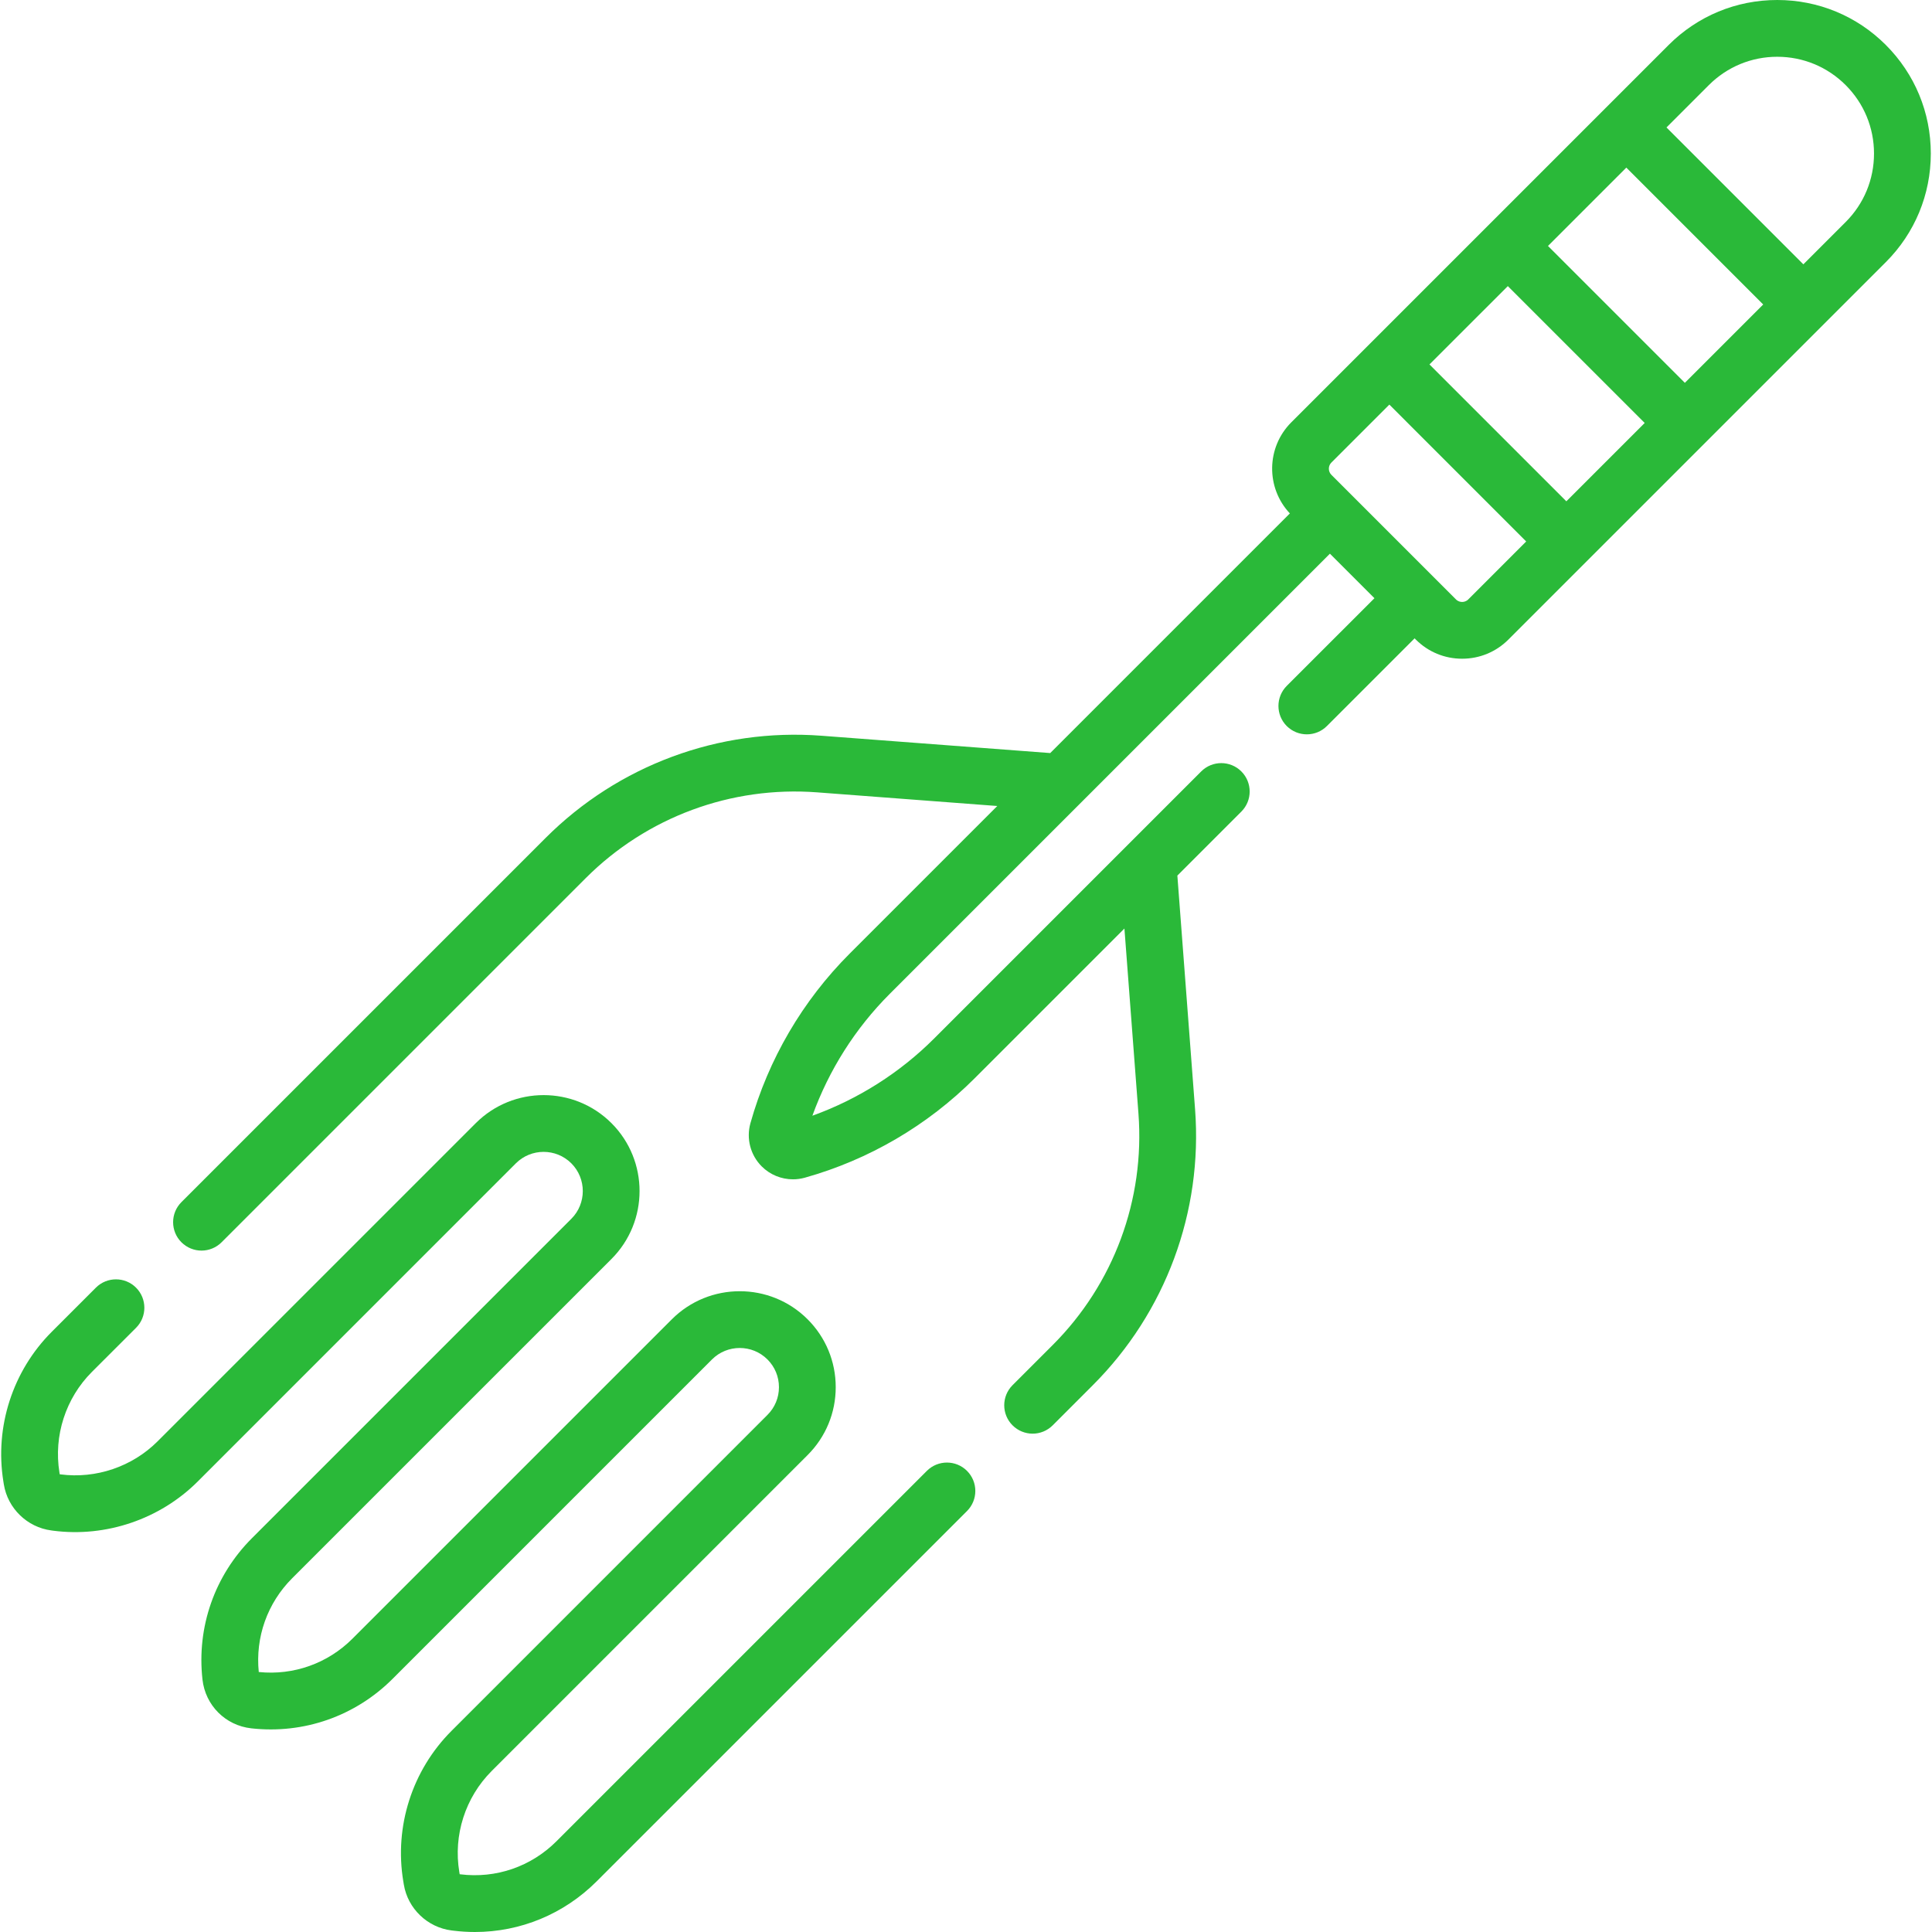 <svg width="65" height="65" viewBox="0 0 65 65" fill="none" xmlns="http://www.w3.org/2000/svg">
<path d="M63.447 1.513C62.471 0.537 61.173 0 59.793 0C58.413 0 57.116 0.537 56.14 1.513L43.443 14.21C42.601 15.053 42.586 16.412 43.396 17.274L35.334 25.336L27.638 24.753C24.186 24.491 20.804 25.745 18.356 28.192L6.104 40.444C5.731 40.817 5.731 41.422 6.104 41.795C6.291 41.981 6.535 42.075 6.78 42.075C7.024 42.075 7.269 41.981 7.455 41.795L19.707 29.543C21.76 27.49 24.599 26.438 27.494 26.658L33.553 27.117L28.584 32.086C27.004 33.666 25.85 35.639 25.247 37.79C25.102 38.307 25.248 38.863 25.627 39.242C25.91 39.525 26.29 39.677 26.679 39.677C26.813 39.677 26.947 39.659 27.079 39.622C29.231 39.019 31.203 37.865 32.784 36.285L37.83 31.239L38.302 37.466C38.521 40.361 37.47 43.2 35.416 45.253L34.066 46.603C33.693 46.976 33.693 47.581 34.066 47.954C34.253 48.14 34.497 48.234 34.742 48.234C34.986 48.234 35.23 48.14 35.417 47.954L36.767 46.603C39.215 44.156 40.468 40.773 40.207 37.321L39.611 29.458L41.764 27.305C42.137 26.932 42.137 26.327 41.764 25.954C41.391 25.581 40.786 25.581 40.413 25.954L31.433 34.934C30.275 36.093 28.869 36.983 27.332 37.537C27.887 36 28.777 34.595 29.935 33.437L44.744 18.628L46.242 20.126L43.291 23.076C42.919 23.449 42.919 24.054 43.291 24.427C43.478 24.613 43.722 24.706 43.967 24.706C44.211 24.706 44.456 24.613 44.642 24.427L47.593 21.476L47.633 21.517C48.049 21.933 48.602 22.162 49.191 22.162C49.78 22.162 50.333 21.933 50.749 21.517L63.446 8.82C64.422 7.844 64.96 6.546 64.96 5.166C64.96 3.786 64.422 2.489 63.447 1.513ZM56.685 12.88L52.08 8.275L54.716 5.639L59.321 10.244L56.685 12.88ZM52.698 16.866L48.093 12.261L50.729 9.626L55.334 14.23L52.698 16.866ZM49.399 20.166C49.328 20.237 49.247 20.252 49.191 20.252C49.136 20.252 49.055 20.237 48.984 20.166L44.794 15.976C44.679 15.862 44.679 15.675 44.794 15.561L46.743 13.612L51.347 18.217L49.399 20.166ZM62.096 7.469L60.672 8.893L56.067 4.288L57.491 2.864C58.106 2.249 58.924 1.91 59.793 1.91C60.663 1.91 61.481 2.249 62.096 2.864C62.711 3.479 63.049 4.297 63.049 5.166C63.049 6.036 62.711 6.854 62.096 7.469Z" fill="#2AB939"/>
<path d="M31.183 49.486L18.724 61.945C17.868 62.801 16.688 63.208 15.486 63.059L15.465 63.056L15.453 62.983C15.246 61.743 15.654 60.471 16.543 59.582L27.171 48.954C27.781 48.344 28.117 47.533 28.117 46.67C28.117 45.807 27.781 44.996 27.171 44.386C25.912 43.127 23.863 43.127 22.604 44.386L11.86 55.13C11.025 55.965 9.878 56.373 8.706 56.253C8.587 55.081 8.995 53.934 9.829 53.099L20.573 42.356C21.832 41.096 21.832 39.047 20.573 37.788C19.314 36.529 17.265 36.529 16.006 37.788L5.3 48.494C4.45 49.344 3.23 49.759 2.037 49.604L2.009 49.6L1.999 49.536C1.801 48.303 2.209 47.04 3.092 46.157L4.577 44.673C4.95 44.3 4.95 43.695 4.577 43.322C4.204 42.949 3.599 42.949 3.226 43.322L1.741 44.807C0.426 46.122 -0.182 48.003 0.113 49.839L0.129 49.94C0.259 50.747 0.916 51.385 1.727 51.49L1.791 51.499C3.567 51.729 5.384 51.111 6.651 49.845L17.356 39.139C17.871 38.625 18.707 38.625 19.222 39.139C19.736 39.654 19.736 40.491 19.222 41.005L8.478 51.749C7.222 53.005 6.614 54.739 6.812 56.505C6.909 57.375 7.584 58.051 8.454 58.148C10.22 58.346 11.954 57.738 13.21 56.481L23.954 45.737C24.469 45.223 25.306 45.223 25.82 45.737C26.07 45.986 26.207 46.318 26.207 46.67C26.207 47.023 26.07 47.354 25.82 47.603L15.192 58.232C13.867 59.556 13.26 61.45 13.569 63.298L13.587 63.407C13.721 64.214 14.382 64.847 15.194 64.948L15.252 64.955C15.495 64.985 15.737 65 15.977 65C17.509 65 18.972 64.398 20.074 63.296L32.534 50.837C32.907 50.464 32.907 49.859 32.534 49.486C32.161 49.113 31.556 49.113 31.183 49.486Z" fill="#2AB939"/>
</svg>
